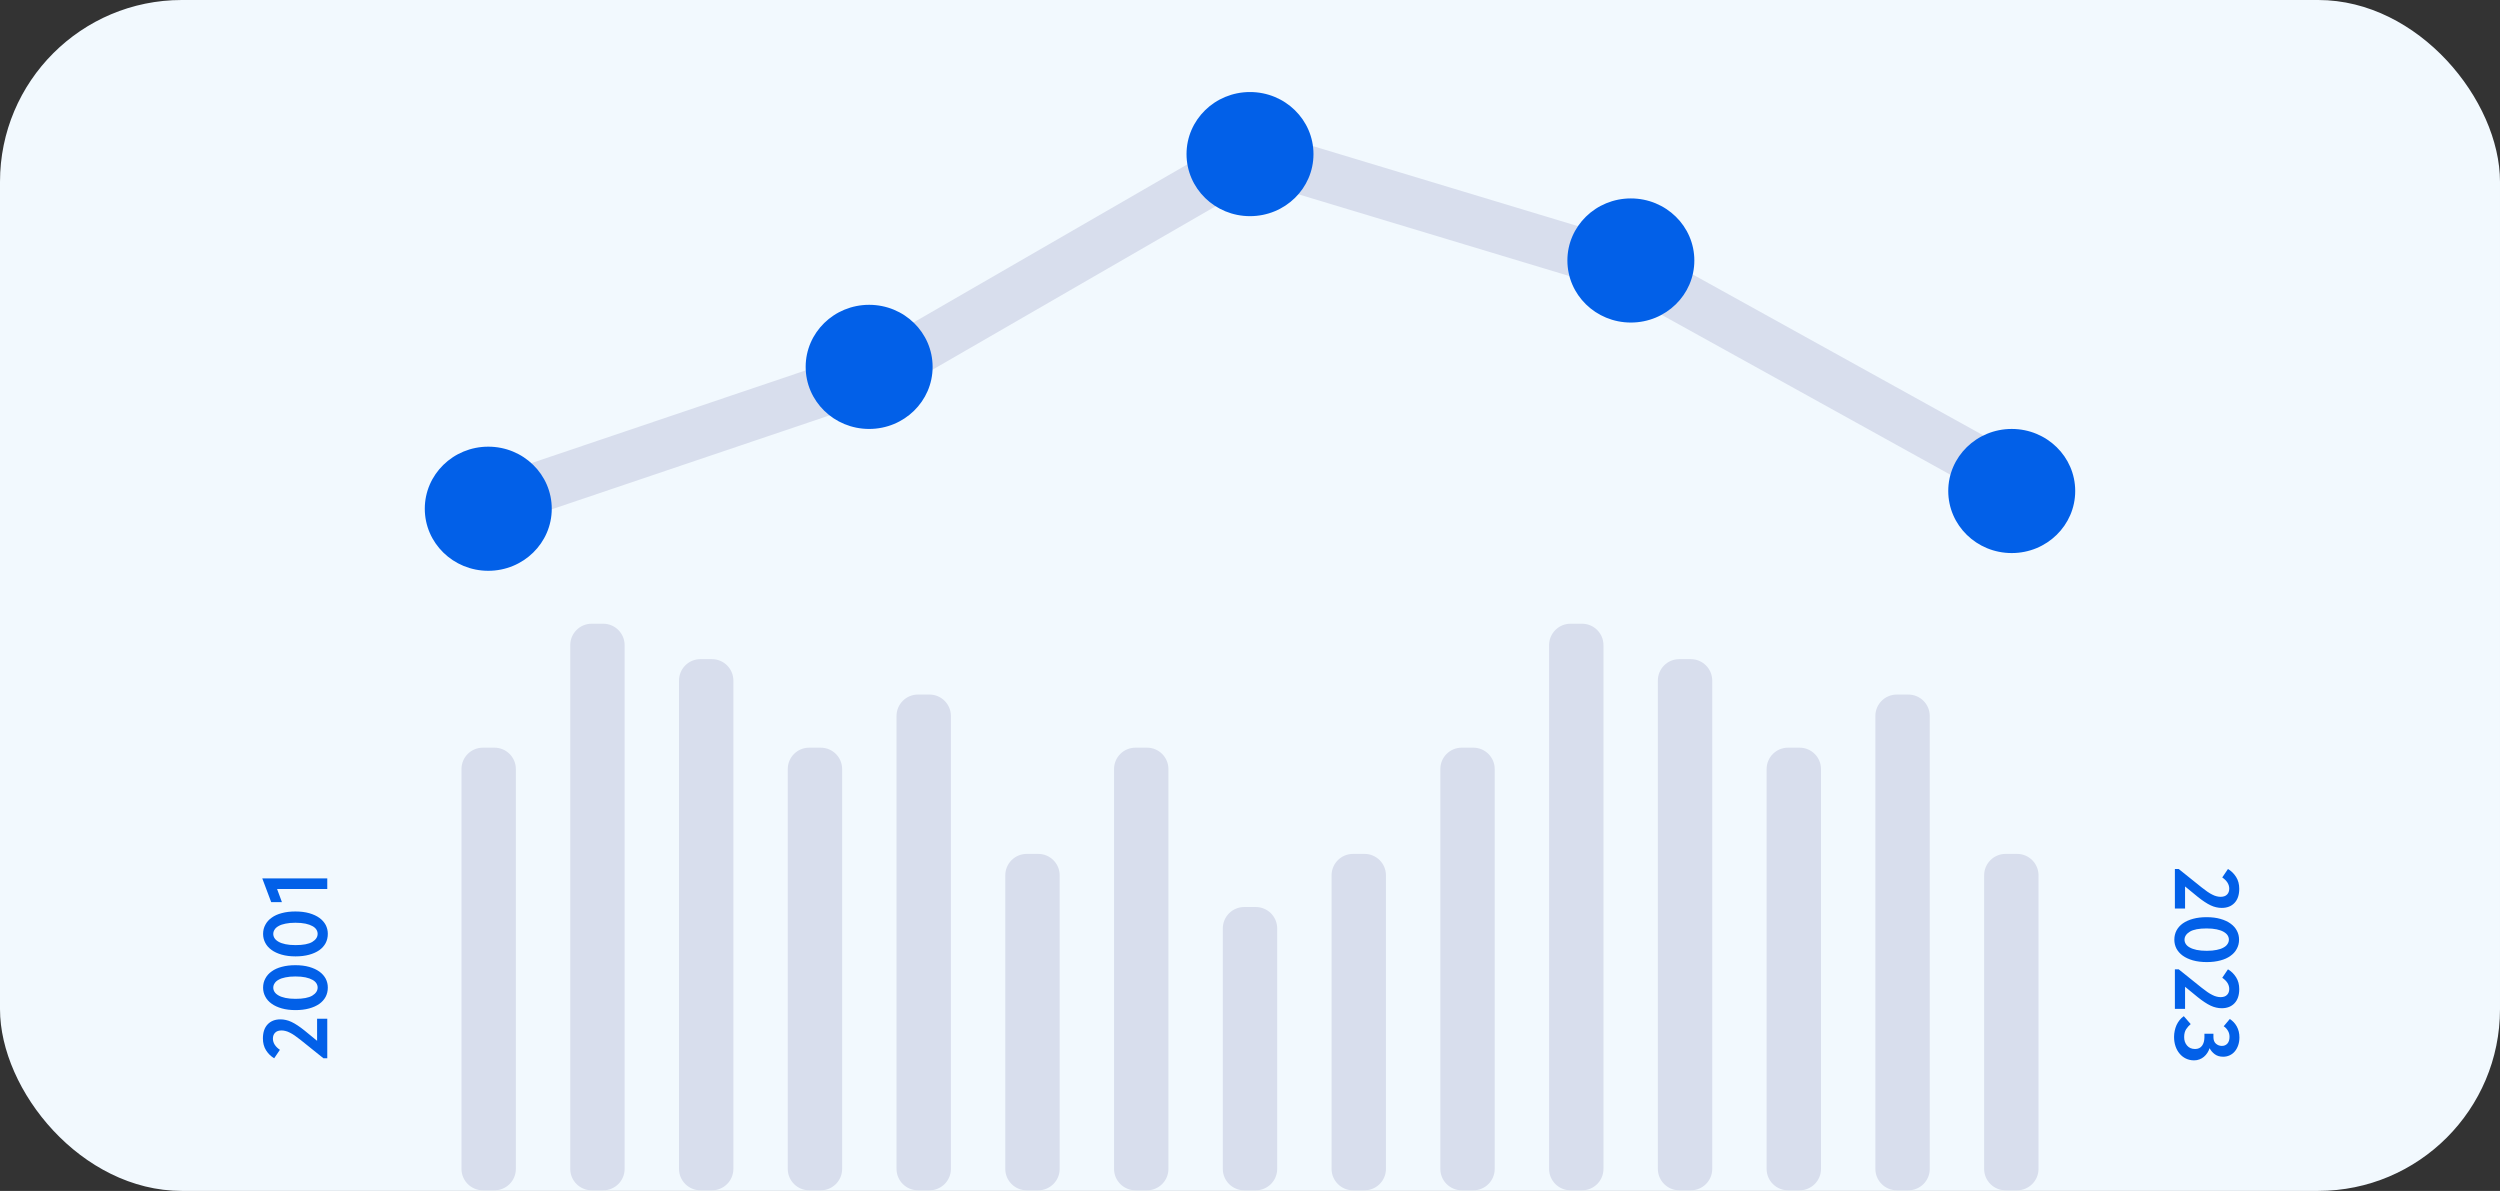 <?xml version="1.0" encoding="UTF-8"?> <svg xmlns="http://www.w3.org/2000/svg" width="275" height="131" viewBox="0 0 275 131" fill="none"><rect x="0" y="0" width="275" height="131" fill="#333333" stroke="none"/> <rect width="275" height="131" rx="20" fill="#F2F9FE"></rect> <path d="M152.455 96.286V128.577C152.455 129.876 151.4 130.934 150.099 130.934H148.828C147.529 130.934 146.473 129.878 146.473 128.577V96.286C146.473 94.987 147.528 93.929 148.828 93.929H150.099C151.399 93.929 152.455 94.984 152.455 96.286ZM140.491 102.127V128.579C140.491 129.879 139.436 130.934 138.135 130.934H136.865C135.565 130.934 134.509 129.879 134.509 128.579V102.127C134.509 100.827 135.564 99.772 136.865 99.772H138.135C139.435 99.772 140.491 100.826 140.491 102.127ZM128.527 84.6V128.577C128.527 129.883 127.473 130.934 126.172 130.934H124.901C123.601 130.934 122.545 129.879 122.545 128.577V84.6C122.545 83.294 123.6 82.244 124.901 82.244H126.172C127.472 82.244 128.527 83.299 128.527 84.6ZM116.564 96.286V128.577C116.564 129.876 115.509 130.934 114.208 130.934H112.937C111.637 130.934 110.582 129.878 110.582 128.577V96.286C110.582 94.987 111.636 93.929 112.937 93.929H114.208C115.508 93.929 116.564 94.984 116.564 96.286ZM104.6 78.761V128.573C104.6 129.881 103.545 130.934 102.244 130.934H100.974C99.674 130.934 98.618 129.877 98.618 128.573V78.761C98.618 77.454 99.673 76.401 100.974 76.401H102.244C103.544 76.401 104.6 77.458 104.6 78.761ZM92.636 84.6V128.577C92.636 129.883 91.582 130.934 90.281 130.934H89.01C87.71 130.934 86.654 129.879 86.654 128.577V84.6C86.654 83.294 87.709 82.244 89.01 82.244H90.281C91.581 82.244 92.636 83.299 92.636 84.6ZM80.672 74.868V128.571C80.672 129.882 79.618 130.934 78.317 130.934H77.046C75.746 130.934 74.691 129.876 74.691 128.571V74.868C74.691 73.557 75.745 72.506 77.046 72.506H78.317C79.617 72.506 80.672 73.563 80.672 74.868ZM68.709 70.968V128.576C68.709 129.878 67.654 130.934 66.353 130.934H65.082C63.783 130.934 62.727 129.878 62.727 128.576V70.968C62.727 69.666 63.782 68.61 65.082 68.61H66.353C67.653 68.61 68.709 69.666 68.709 70.968ZM56.745 84.6V128.577C56.745 129.883 55.69 130.934 54.389 130.934H53.119C51.819 130.934 50.763 129.879 50.763 128.577V84.6C50.763 83.294 51.818 82.244 53.119 82.244H54.389C55.689 82.244 56.745 83.299 56.745 84.6ZM224.237 96.286V128.577C224.237 129.876 223.182 130.934 221.881 130.934H220.611C219.311 130.934 218.255 129.878 218.255 128.577V96.286C218.255 94.987 219.31 93.929 220.611 93.929H221.881C223.181 93.929 224.237 94.984 224.237 96.286ZM212.273 78.761V128.573C212.273 129.881 211.219 130.934 209.918 130.934H208.647C207.347 130.934 206.291 129.877 206.291 128.573V78.761C206.291 77.454 207.346 76.401 208.647 76.401H209.918C211.218 76.401 212.273 77.458 212.273 78.761ZM200.31 84.6V128.577C200.31 129.883 199.255 130.934 197.954 130.934H196.683C195.383 130.934 194.328 129.879 194.328 128.577V84.6C194.328 83.294 195.382 82.244 196.683 82.244H197.954C199.254 82.244 200.31 83.299 200.31 84.6ZM188.346 74.868V128.571C188.346 129.882 187.291 130.934 185.99 130.934H184.72C183.42 130.934 182.364 129.876 182.364 128.571V101.72V74.868C182.364 73.557 183.419 72.506 184.72 72.506H185.99C187.29 72.506 188.346 73.563 188.346 74.868ZM176.382 70.968V128.576C176.382 129.878 175.327 130.934 174.027 130.934H172.756C171.456 130.934 170.4 129.878 170.4 128.576V70.968C170.4 69.666 171.455 68.61 172.756 68.61H174.027C175.326 68.61 176.382 69.666 176.382 70.968ZM164.418 84.6V128.577C164.418 129.883 163.364 130.934 162.063 130.934H160.792C159.492 130.934 158.437 129.879 158.437 128.577V84.6C158.437 83.294 159.491 82.244 160.792 82.244H162.063C163.363 82.244 164.418 83.299 164.418 84.6Z" fill="#D8DEED"></path> <path d="M138.337 20.019L178.003 31.988L219.603 55.024L222.366 50.218L180.249 26.895L137.637 14.021L95.223 38.512L52.634 52.909L54.465 58.127L97.586 43.55L138.337 20.019Z" fill="#D8DEED"></path> <path d="M53.71 62.788C49.854 62.788 46.727 59.731 46.727 55.961C46.727 52.191 49.854 49.134 53.71 49.134C57.566 49.134 60.693 52.191 60.693 55.961C60.693 59.731 57.566 62.788 53.71 62.788ZM95.605 47.184C91.749 47.184 88.623 44.127 88.623 40.357C88.623 36.587 91.749 33.53 95.605 33.53C99.462 33.53 102.588 36.587 102.588 40.357C102.588 44.127 99.462 47.184 95.605 47.184ZM137.5 23.777C133.644 23.777 130.518 20.721 130.518 16.951C130.518 13.181 133.644 10.124 137.5 10.124C141.357 10.124 144.483 13.181 144.483 16.951C144.483 20.721 141.357 23.777 137.5 23.777ZM179.395 35.48C175.539 35.48 172.413 32.424 172.413 28.654C172.413 24.884 175.539 21.827 179.395 21.827C183.252 21.827 186.378 24.884 186.378 28.654C186.378 32.424 183.252 35.48 179.395 35.48ZM221.291 60.837C217.434 60.837 214.308 57.781 214.308 54.01C214.308 50.24 217.434 47.184 221.291 47.184C225.147 47.184 228.273 50.24 228.273 54.01C228.273 57.781 225.147 60.837 221.291 60.837Z" fill="#0260E8"></path> <path d="M35.58 116.41L33.05 114.38C32.817 114.193 32.607 114.037 32.42 113.91C32.227 113.777 32.047 113.67 31.88 113.59C31.713 113.503 31.557 113.443 31.41 113.41C31.263 113.37 31.117 113.35 30.97 113.35C30.657 113.35 30.42 113.433 30.26 113.6C30.1 113.76 30.02 113.977 30.02 114.25C30.02 114.483 30.087 114.707 30.22 114.92C30.353 115.127 30.543 115.313 30.79 115.48L30.16 116.41C29.8 116.197 29.503 115.907 29.27 115.54C29.037 115.173 28.92 114.737 28.92 114.23C28.92 113.563 29.093 113.047 29.44 112.68C29.787 112.313 30.257 112.13 30.85 112.13C31.05 112.13 31.25 112.153 31.45 112.2C31.643 112.24 31.847 112.31 32.06 112.41C32.273 112.51 32.5 112.64 32.74 112.8C32.973 112.953 33.227 113.14 33.5 113.36L34.88 114.49V112.06H36V116.41H35.58ZM36.06 108.631C36.06 109.004 35.98 109.344 35.82 109.651C35.66 109.951 35.427 110.211 35.12 110.431C34.813 110.644 34.44 110.811 34 110.931C33.56 111.051 33.063 111.111 32.51 111.111C31.937 111.111 31.43 111.047 30.99 110.921C30.543 110.794 30.17 110.621 29.87 110.401C29.563 110.181 29.333 109.921 29.18 109.621C29.02 109.321 28.94 108.994 28.94 108.641C28.94 108.267 29.023 107.931 29.19 107.631C29.35 107.324 29.583 107.064 29.89 106.851C30.19 106.631 30.56 106.464 31 106.351C31.44 106.231 31.937 106.171 32.49 106.171C33.063 106.171 33.573 106.234 34.02 106.361C34.46 106.487 34.833 106.661 35.14 106.881C35.44 107.101 35.67 107.361 35.83 107.661C35.983 107.961 36.06 108.284 36.06 108.631ZM34.94 108.631C34.94 108.464 34.893 108.307 34.8 108.161C34.707 108.014 34.563 107.887 34.37 107.781C34.17 107.667 33.917 107.577 33.61 107.511C33.297 107.444 32.923 107.411 32.49 107.411C32.07 107.411 31.707 107.444 31.4 107.511C31.093 107.571 30.843 107.657 30.65 107.771C30.45 107.877 30.303 108.007 30.21 108.161C30.11 108.307 30.06 108.467 30.06 108.641C30.06 108.807 30.107 108.964 30.2 109.111C30.293 109.257 30.44 109.387 30.64 109.501C30.833 109.614 31.087 109.704 31.4 109.771C31.707 109.837 32.077 109.871 32.51 109.871C33.343 109.871 33.957 109.754 34.35 109.521C34.743 109.281 34.94 108.984 34.94 108.631ZM36.06 102.722C36.06 103.096 35.98 103.436 35.82 103.742C35.66 104.042 35.427 104.302 35.12 104.522C34.813 104.736 34.44 104.902 34 105.022C33.56 105.142 33.063 105.202 32.51 105.202C31.937 105.202 31.43 105.139 30.99 105.012C30.543 104.886 30.17 104.712 29.87 104.492C29.563 104.272 29.333 104.012 29.18 103.712C29.02 103.412 28.94 103.086 28.94 102.732C28.94 102.359 29.023 102.022 29.19 101.722C29.35 101.416 29.583 101.156 29.89 100.942C30.19 100.722 30.56 100.556 31 100.442C31.44 100.322 31.937 100.262 32.49 100.262C33.063 100.262 33.573 100.326 34.02 100.452C34.46 100.579 34.833 100.752 35.14 100.972C35.44 101.192 35.67 101.452 35.83 101.752C35.983 102.052 36.06 102.376 36.06 102.722ZM34.94 102.722C34.94 102.556 34.893 102.399 34.8 102.252C34.707 102.106 34.563 101.979 34.37 101.872C34.17 101.759 33.917 101.669 33.61 101.602C33.297 101.536 32.923 101.502 32.49 101.502C32.07 101.502 31.707 101.536 31.4 101.602C31.093 101.662 30.843 101.749 30.65 101.862C30.45 101.969 30.303 102.099 30.21 102.252C30.11 102.399 30.06 102.559 30.06 102.732C30.06 102.899 30.107 103.056 30.2 103.202C30.293 103.349 30.44 103.479 30.64 103.592C30.833 103.706 31.087 103.796 31.4 103.862C31.707 103.929 32.077 103.962 32.51 103.962C33.343 103.962 33.957 103.846 34.35 103.612C34.743 103.372 34.94 103.076 34.94 102.722ZM30.48 97.792L31.01 99.232H29.83L28.85 96.622H36V97.792H30.48Z" fill="#0260E8"></path> <path d="M239.657 95.59L242.187 97.62C242.42 97.807 242.63 97.963 242.817 98.09C243.01 98.223 243.19 98.33 243.357 98.41C243.523 98.497 243.68 98.557 243.827 98.59C243.973 98.63 244.12 98.65 244.267 98.65C244.58 98.65 244.817 98.567 244.977 98.4C245.137 98.24 245.217 98.023 245.217 97.75C245.217 97.517 245.15 97.293 245.017 97.08C244.883 96.873 244.693 96.687 244.447 96.52L245.077 95.59C245.437 95.803 245.733 96.093 245.967 96.46C246.2 96.827 246.317 97.263 246.317 97.77C246.317 98.437 246.143 98.953 245.797 99.32C245.45 99.687 244.98 99.87 244.387 99.87C244.187 99.87 243.987 99.847 243.787 99.8C243.593 99.76 243.39 99.69 243.177 99.59C242.963 99.49 242.737 99.36 242.497 99.2C242.263 99.047 242.01 98.86 241.737 98.64L240.357 97.51V99.94H239.237V95.59H239.657ZM239.177 103.369C239.177 102.996 239.257 102.656 239.417 102.349C239.577 102.049 239.81 101.789 240.117 101.569C240.423 101.356 240.797 101.189 241.237 101.069C241.677 100.949 242.173 100.889 242.727 100.889C243.3 100.889 243.807 100.953 244.247 101.079C244.693 101.206 245.067 101.379 245.367 101.599C245.673 101.819 245.903 102.079 246.057 102.379C246.217 102.679 246.297 103.006 246.297 103.359C246.297 103.733 246.213 104.069 246.047 104.369C245.887 104.676 245.653 104.936 245.347 105.149C245.047 105.369 244.677 105.536 244.237 105.649C243.797 105.769 243.3 105.829 242.747 105.829C242.173 105.829 241.663 105.766 241.217 105.639C240.777 105.513 240.403 105.339 240.097 105.119C239.797 104.899 239.567 104.639 239.407 104.339C239.253 104.039 239.177 103.716 239.177 103.369ZM240.297 103.369C240.297 103.536 240.343 103.693 240.437 103.839C240.53 103.986 240.673 104.113 240.867 104.219C241.067 104.333 241.32 104.423 241.627 104.489C241.94 104.556 242.313 104.589 242.747 104.589C243.167 104.589 243.53 104.556 243.837 104.489C244.143 104.429 244.393 104.343 244.587 104.229C244.787 104.123 244.933 103.993 245.027 103.839C245.127 103.693 245.177 103.533 245.177 103.359C245.177 103.193 245.13 103.036 245.037 102.889C244.943 102.743 244.797 102.613 244.597 102.499C244.403 102.386 244.15 102.296 243.837 102.229C243.53 102.163 243.16 102.129 242.727 102.129C241.893 102.129 241.28 102.246 240.887 102.479C240.493 102.719 240.297 103.016 240.297 103.369ZM239.657 106.625L242.187 108.655C242.42 108.842 242.63 108.998 242.817 109.125C243.01 109.258 243.19 109.365 243.357 109.445C243.523 109.532 243.68 109.592 243.827 109.625C243.973 109.665 244.12 109.685 244.267 109.685C244.58 109.685 244.817 109.602 244.977 109.435C245.137 109.275 245.217 109.058 245.217 108.785C245.217 108.552 245.15 108.328 245.017 108.115C244.883 107.908 244.693 107.722 244.447 107.555L245.077 106.625C245.437 106.838 245.733 107.128 245.967 107.495C246.2 107.862 246.317 108.298 246.317 108.805C246.317 109.472 246.143 109.988 245.797 110.355C245.45 110.722 244.98 110.905 244.387 110.905C244.187 110.905 243.987 110.882 243.787 110.835C243.593 110.795 243.39 110.725 243.177 110.625C242.963 110.525 242.737 110.395 242.497 110.235C242.263 110.082 242.01 109.895 241.737 109.675L240.357 108.545V110.975H239.237V106.625H239.657ZM239.147 114.06C239.147 113.84 239.17 113.616 239.217 113.39C239.263 113.17 239.33 112.96 239.417 112.76C239.51 112.56 239.623 112.376 239.757 112.21C239.89 112.043 240.043 111.9 240.217 111.78L240.977 112.65C240.79 112.803 240.623 112.99 240.477 113.21C240.33 113.436 240.257 113.726 240.257 114.08C240.257 114.453 240.363 114.763 240.577 115.01C240.79 115.263 241.083 115.39 241.457 115.39C241.797 115.39 242.053 115.27 242.227 115.03C242.4 114.79 242.487 114.473 242.487 114.08V113.71H243.477V114.08C243.477 114.4 243.567 114.64 243.747 114.8C243.933 114.966 244.153 115.05 244.407 115.05C244.66 115.05 244.863 114.963 245.017 114.79C245.17 114.616 245.247 114.37 245.247 114.05C245.247 113.79 245.183 113.56 245.057 113.36C244.937 113.16 244.787 113.003 244.607 112.89L245.277 112.09C245.597 112.29 245.853 112.563 246.047 112.91C246.24 113.263 246.337 113.666 246.337 114.12C246.337 114.42 246.293 114.7 246.207 114.96C246.12 115.22 246 115.443 245.847 115.63C245.693 115.823 245.503 115.973 245.277 116.08C245.057 116.186 244.813 116.24 244.547 116.24C244.173 116.24 243.863 116.146 243.617 115.96C243.37 115.773 243.183 115.553 243.057 115.3C242.997 115.486 242.913 115.66 242.807 115.82C242.7 115.986 242.573 116.13 242.427 116.25C242.287 116.37 242.127 116.463 241.947 116.53C241.767 116.603 241.57 116.64 241.357 116.64C241.023 116.64 240.72 116.573 240.447 116.44C240.18 116.313 239.95 116.133 239.757 115.9C239.563 115.673 239.413 115.403 239.307 115.09C239.2 114.776 239.147 114.433 239.147 114.06Z" fill="#0260E8"></path> </svg> 